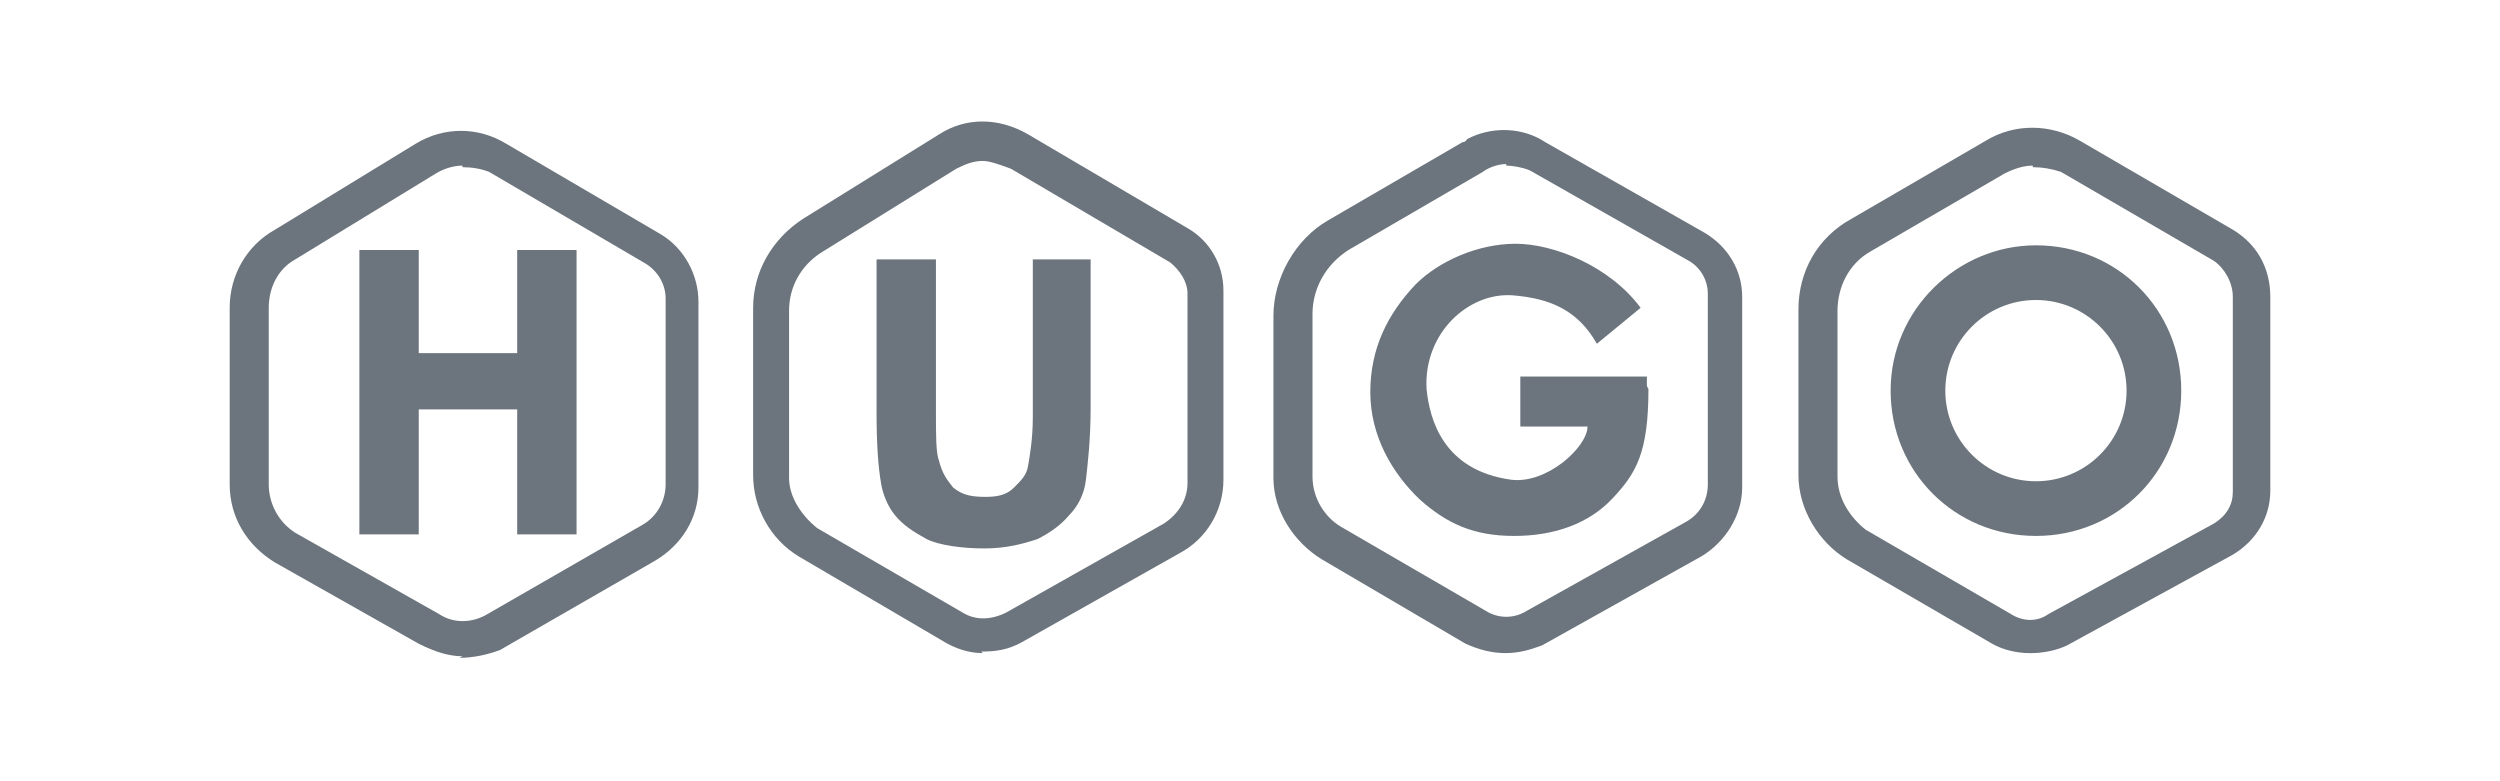 <?xml version="1.0" encoding="UTF-8"?>
<svg id="Layer_1" data-name="Layer 1" xmlns="http://www.w3.org/2000/svg" width="160" height="50" version="1.1" viewBox="0 0 160 50">
  <defs>
    <style>
      .cls-1 {
        fill-rule: evenodd;
      }

      .cls-1, .cls-2 {
        fill: #6c757d;
        stroke-width: 0px;
      }
    </style>
  </defs>
  <path class="cls-2" d="M129.9,41.8c-.8,0-1.7-.2-2.4-.6l-9.3-5.4c-1.8-1.1-3.1-3.2-3.1-5.4v-10.6c0-2.4,1.2-4.6,3.4-5.8l8.6-5c1.8-1.1,4.1-1.1,6,0h0l9.8,5.7c1.5.9,2.4,2.4,2.4,4.3v12.4c0,1.7-.9,3.2-2.4,4.1l-10.6,5.8c-.6.3-1.5.5-2.3.5ZM130.1,10.6c-.6,0-1.2.2-1.8.5l-8.6,5c-1.4.8-2.1,2.3-2.1,3.8v10.6c0,1.4.8,2.6,1.8,3.4l9.3,5.4c.8.5,1.7.5,2.4,0l10.6-5.8c.8-.5,1.2-1.2,1.2-2v-12.5c0-.9-.5-1.8-1.2-2.3l-9.8-5.7c-.6-.2-1.2-.3-1.8-.3Z"/>
  <path class="cls-2" d="M96.4,41.8c-.9,0-1.7-.2-2.6-.6l-9.2-5.4c-1.8-1.1-3.1-3.1-3.1-5.2v-10.4c0-2.4,1.4-4.9,3.5-6.1l8.6-5c.2,0,.3-.2.3-.2h0c1.5-.8,3.5-.8,5,.2l10.2,5.8c1.5.9,2.4,2.4,2.4,4.1v12.2c0,1.8-1.1,3.5-2.6,4.4l-10.2,5.7c-.8.3-1.5.5-2.4.5ZM96.4,10.5c-.5,0-1.1.2-1.5.5l-8.6,5c-1.4.9-2.3,2.4-2.3,4.1v10.4c0,1.4.8,2.6,1.8,3.2l9.3,5.4c.8.5,1.8.5,2.6,0l10.2-5.7c.9-.5,1.4-1.4,1.4-2.4v-12.2c0-.9-.5-1.7-1.2-2.1l-10.2-5.8c-.5-.2-1.1-.3-1.5-.3Z"/>
  <path class="cls-2" d="M62.9,41.8c-.9,0-1.8-.3-2.6-.8l-9.2-5.4c-1.8-1.1-2.9-3.1-2.9-5.2v-10.7c0-2.3,1.2-4.4,3.2-5.7l8.7-5.4c1.7-1.1,3.8-1.1,5.7,0l10.2,6c1.4.8,2.3,2.3,2.3,4v12.1c0,2-1.1,3.8-2.8,4.7l-10.1,5.7c-.9.5-1.7.6-2.6.6ZM62.9,10.3c-.6,0-1.1.2-1.7.5l-8.7,5.4c-1.2.8-2,2.1-2,3.7v10.7c0,1.2.8,2.4,1.8,3.2l9.3,5.4c.8.5,1.8.5,2.8,0l10.1-5.7c.9-.6,1.5-1.5,1.5-2.6v-12.1c0-.8-.5-1.5-1.1-2l-10.2-6c-.8-.3-1.4-.5-1.8-.5Z"/>
  <path class="cls-2" d="M29.6,42c-.9,0-1.8-.3-2.8-.8l-9.2-5.2c-1.8-1.1-2.9-2.9-2.9-5v-11.3c0-2.1,1.1-4,2.9-5l9-5.5c1.8-1.1,4-1.1,5.8,0h0l9.9,5.8c1.5.9,2.4,2.6,2.4,4.3v11.9c0,2-1.1,3.7-2.8,4.7l-9.9,5.7c-.8.3-1.7.5-2.6.5ZM29.6,10.6c-.6,0-1.2.2-1.7.5l-9,5.5c-1.1.6-1.7,1.8-1.7,3.1v11.3c0,1.2.6,2.4,1.7,3.1l9.2,5.2c.9.6,2.1.6,3.1,0l9.9-5.7c.9-.5,1.5-1.5,1.5-2.6v-11.9c0-.9-.5-1.8-1.4-2.3l-9.9-5.8h0c-.5-.2-1.1-.3-1.7-.3Z"/>
  <path class="cls-1" d="M130.3,15.7c5.2,0,9.3,4.1,9.3,9.3s-4.1,9.3-9.3,9.3-9.3-4.1-9.3-9.3c0-5.2,4.3-9.3,9.3-9.3ZM130.3,19.2c3.2,0,5.8,2.6,5.8,5.8s-2.6,5.8-5.8,5.8-5.8-2.6-5.8-5.8,2.6-5.8,5.8-5.8h0ZM105.5,24.9c0,4.1-.8,5.4-2.3,7s-3.7,2.4-6.3,2.4-4.3-.8-6-2.3c-1.8-1.7-3.2-4.1-3.2-6.9s1.1-5,2.9-6.9c1.5-1.5,4-2.6,6.4-2.6s6,1.4,8,4.1l-2.8,2.3c-1.2-2.1-2.9-2.9-5.4-3.1-2.8-.2-5.7,2.4-5.5,6,.2,2,1.1,5.2,5.4,5.8,2.3.3,4.9-2.1,4.9-3.4h-4.3v-3.2h8.1v.6h0ZM56.2,16.6h3.7v9.8c0,1.5,0,2.6.2,3.1.2.8.5,1.2.9,1.7.6.5,1.2.6,2.1.6s1.4-.2,1.8-.6c.5-.5.8-.8.9-1.4s.3-1.7.3-3.1v-10.1h3.7v9.5c0,2.1-.2,3.7-.3,4.6s-.5,1.7-1.1,2.3c-.5.6-1.2,1.1-2,1.5-.9.3-2,.6-3.4.6s-2.9-.2-3.7-.6c-.9-.5-1.5-.9-2-1.5s-.8-1.4-.9-2c-.2-1.1-.3-2.6-.3-4.6v-9.8h0ZM23,34.2V16h3.8v6.6h6.3v-6.6h3.8v18.2h-3.8v-8h-6.3v8h-3.8Z"/>
</svg>
